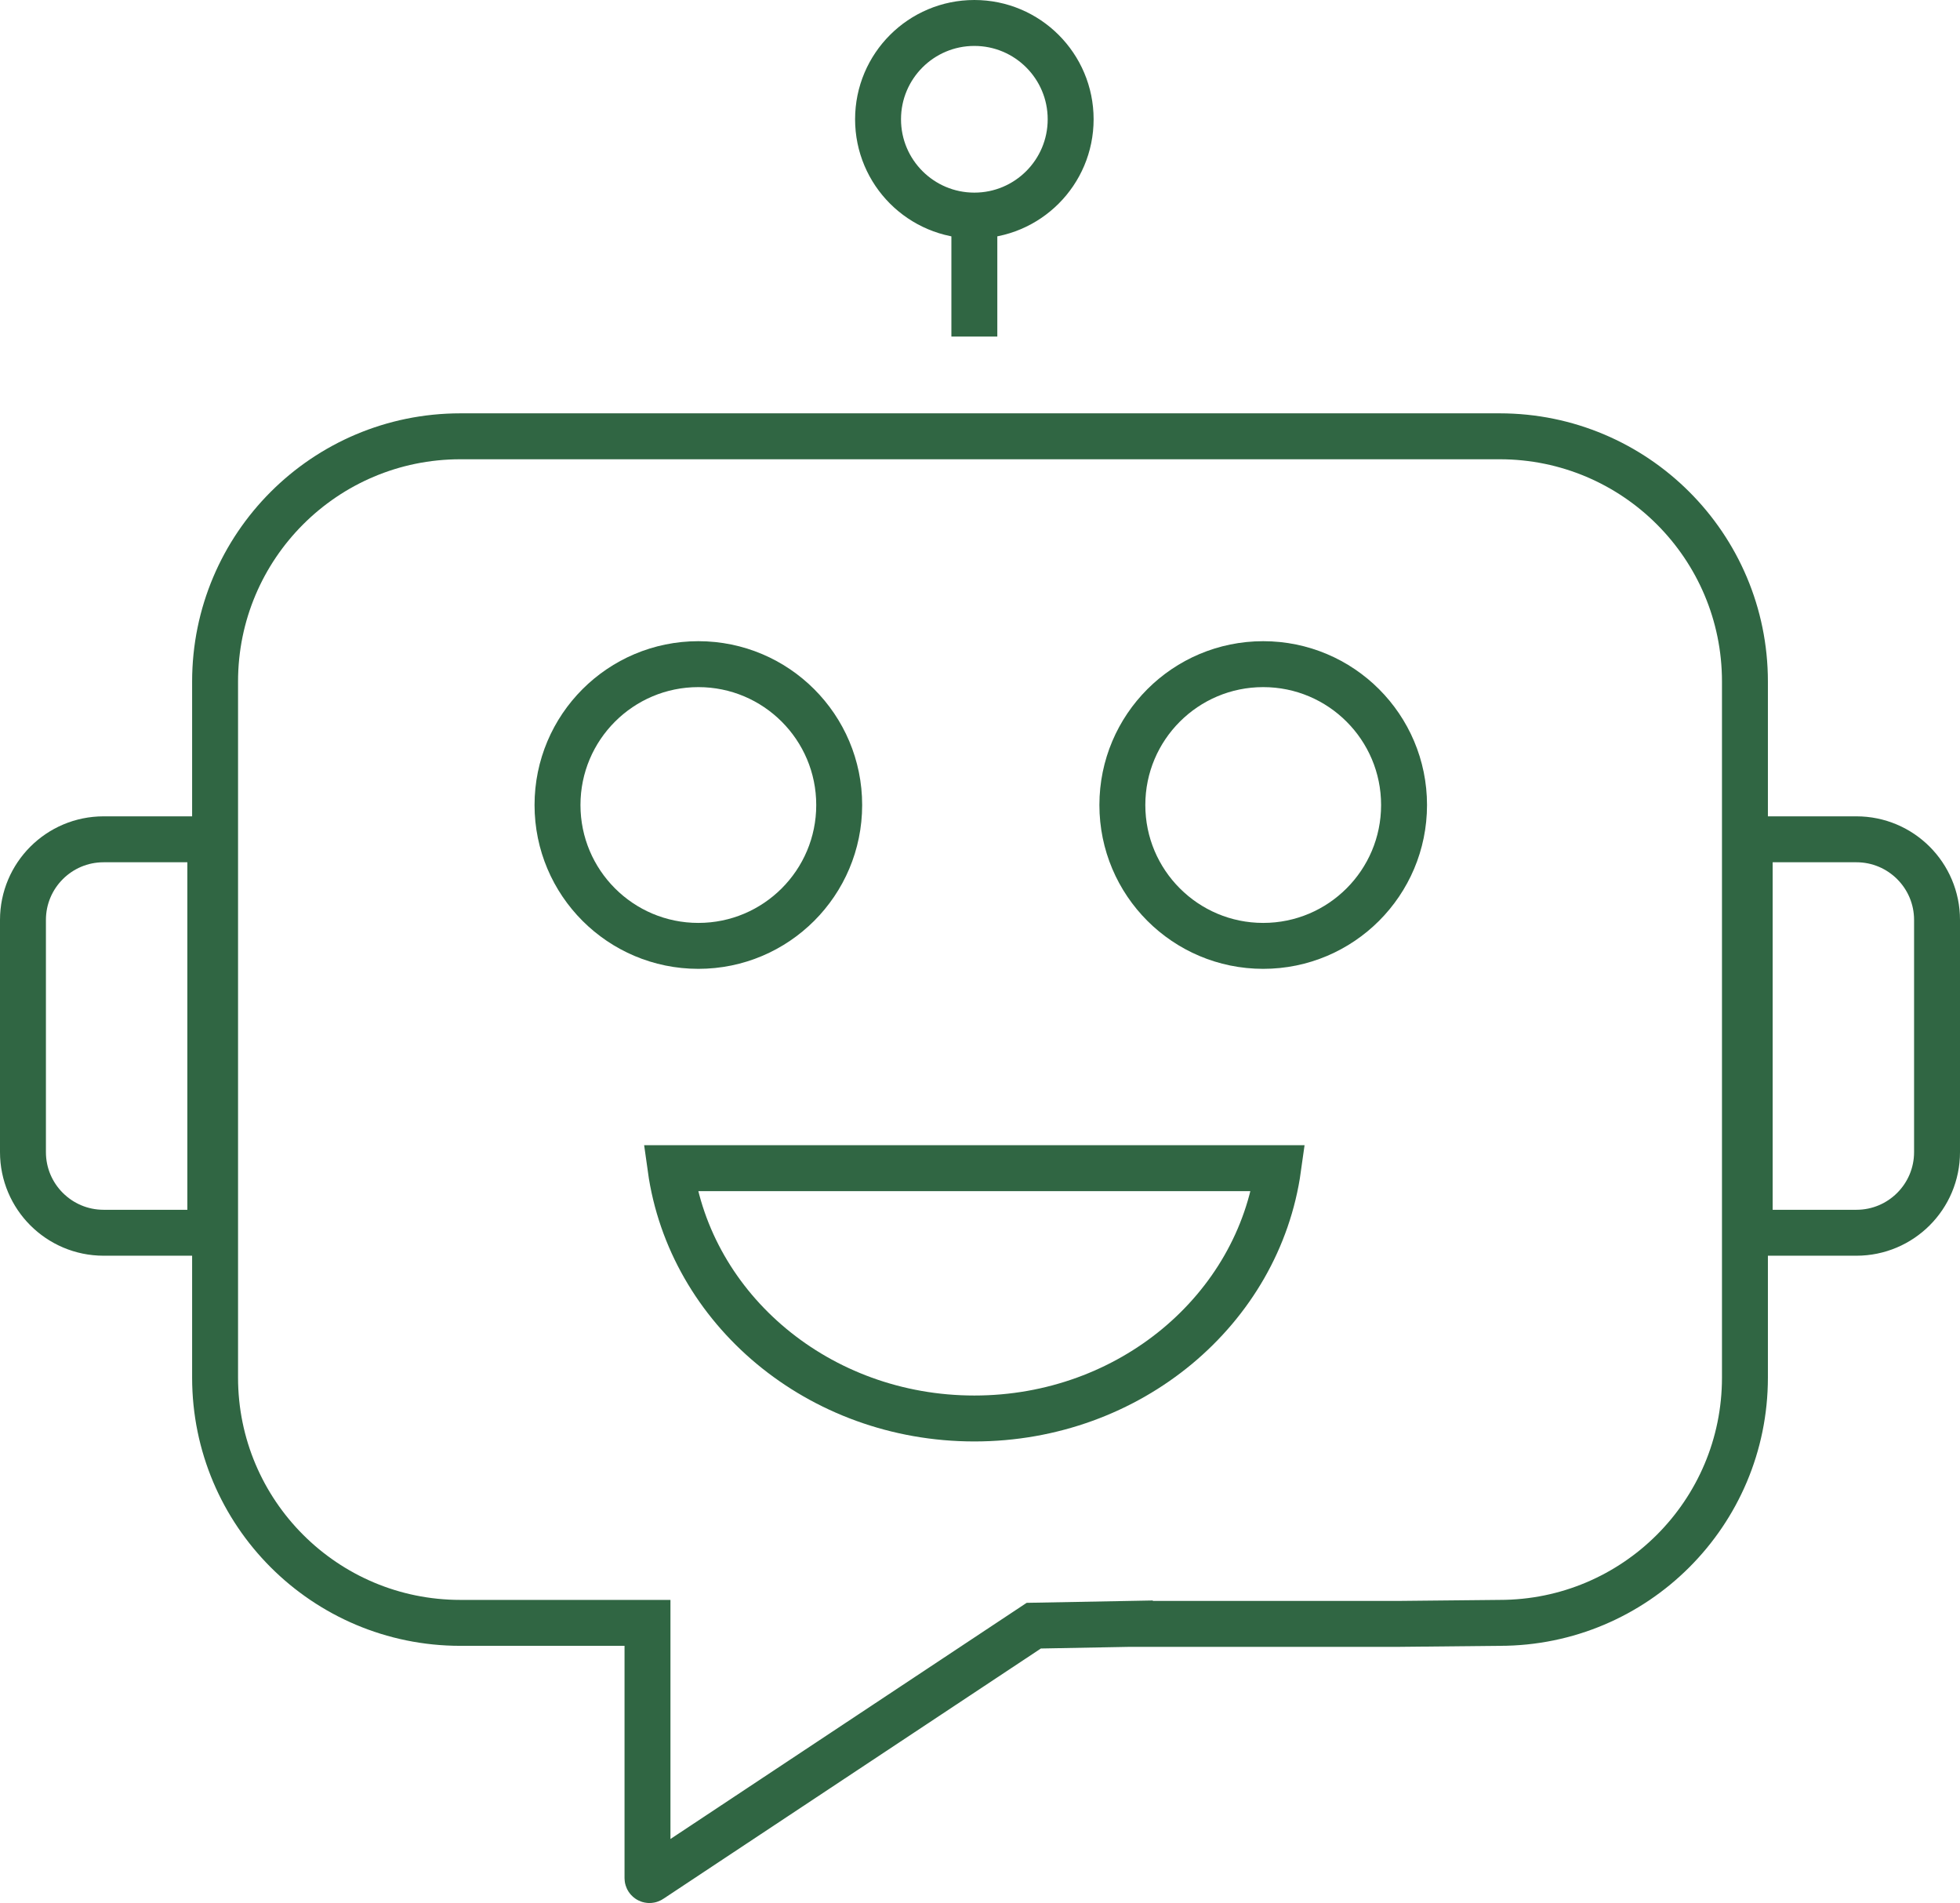 <?xml version="1.0" encoding="UTF-8"?>
<svg xmlns="http://www.w3.org/2000/svg" id="chatbot" viewBox="85.2 97.65 853.6 828.69">
  <path fill="none" stroke="#306643" stroke-miterlimit="10" stroke-width="20" d="m577.27 804.78-41.85.78-166.87 110.62c-.57.41-1.36 0-1.36-.7V804.34h-81.51c-59 0-106.81-47.82-106.81-106.81V394.45c0-58.99 47.81-106.81 106.81-106.81H738.33c58.99 0 106.81 47.82 106.81 106.81v303.08c0 58.99-47.82 106.81-106.81 106.81l-43.64.44H577.27z"></path>
  <circle cx="389.34" cy="448.2" r="61.34" fill="none" stroke="#306643" stroke-miterlimit="10" stroke-width="20"></circle>
  <circle cx="635.34" cy="448.2" r="61.34" fill="none" stroke="#306643" stroke-miterlimit="10" stroke-width="20"></circle>
  <path fill="none" stroke="#306643" stroke-miterlimit="10" stroke-width="20" d="M847.21 634.45V463.13h46.48c19.39 0 35.11 15.72 35.11 35.11v101.11c0 19.39-15.72 35.11-35.11 35.11h-46.48zM95.2 599.35V498.24c0-19.39 15.72-35.11 35.11-35.11h46.48v171.33h-46.48c-19.39-.01-35.11-15.73-35.11-35.11zm546.66 6.99c-8.57 61.51-64.53 109-132.32 109-67.77 0-123.75-47.49-132.32-109h264.64z"></path>
  <circle cx="509.54" cy="149.59" r="41.94" fill="none" stroke="#306643" stroke-miterlimit="10" stroke-width="20"></circle>
  <path fill="none" stroke="#306643" stroke-miterlimit="10" stroke-width="20" d="M509.54 244.21v-52.68"></path>
</svg>
